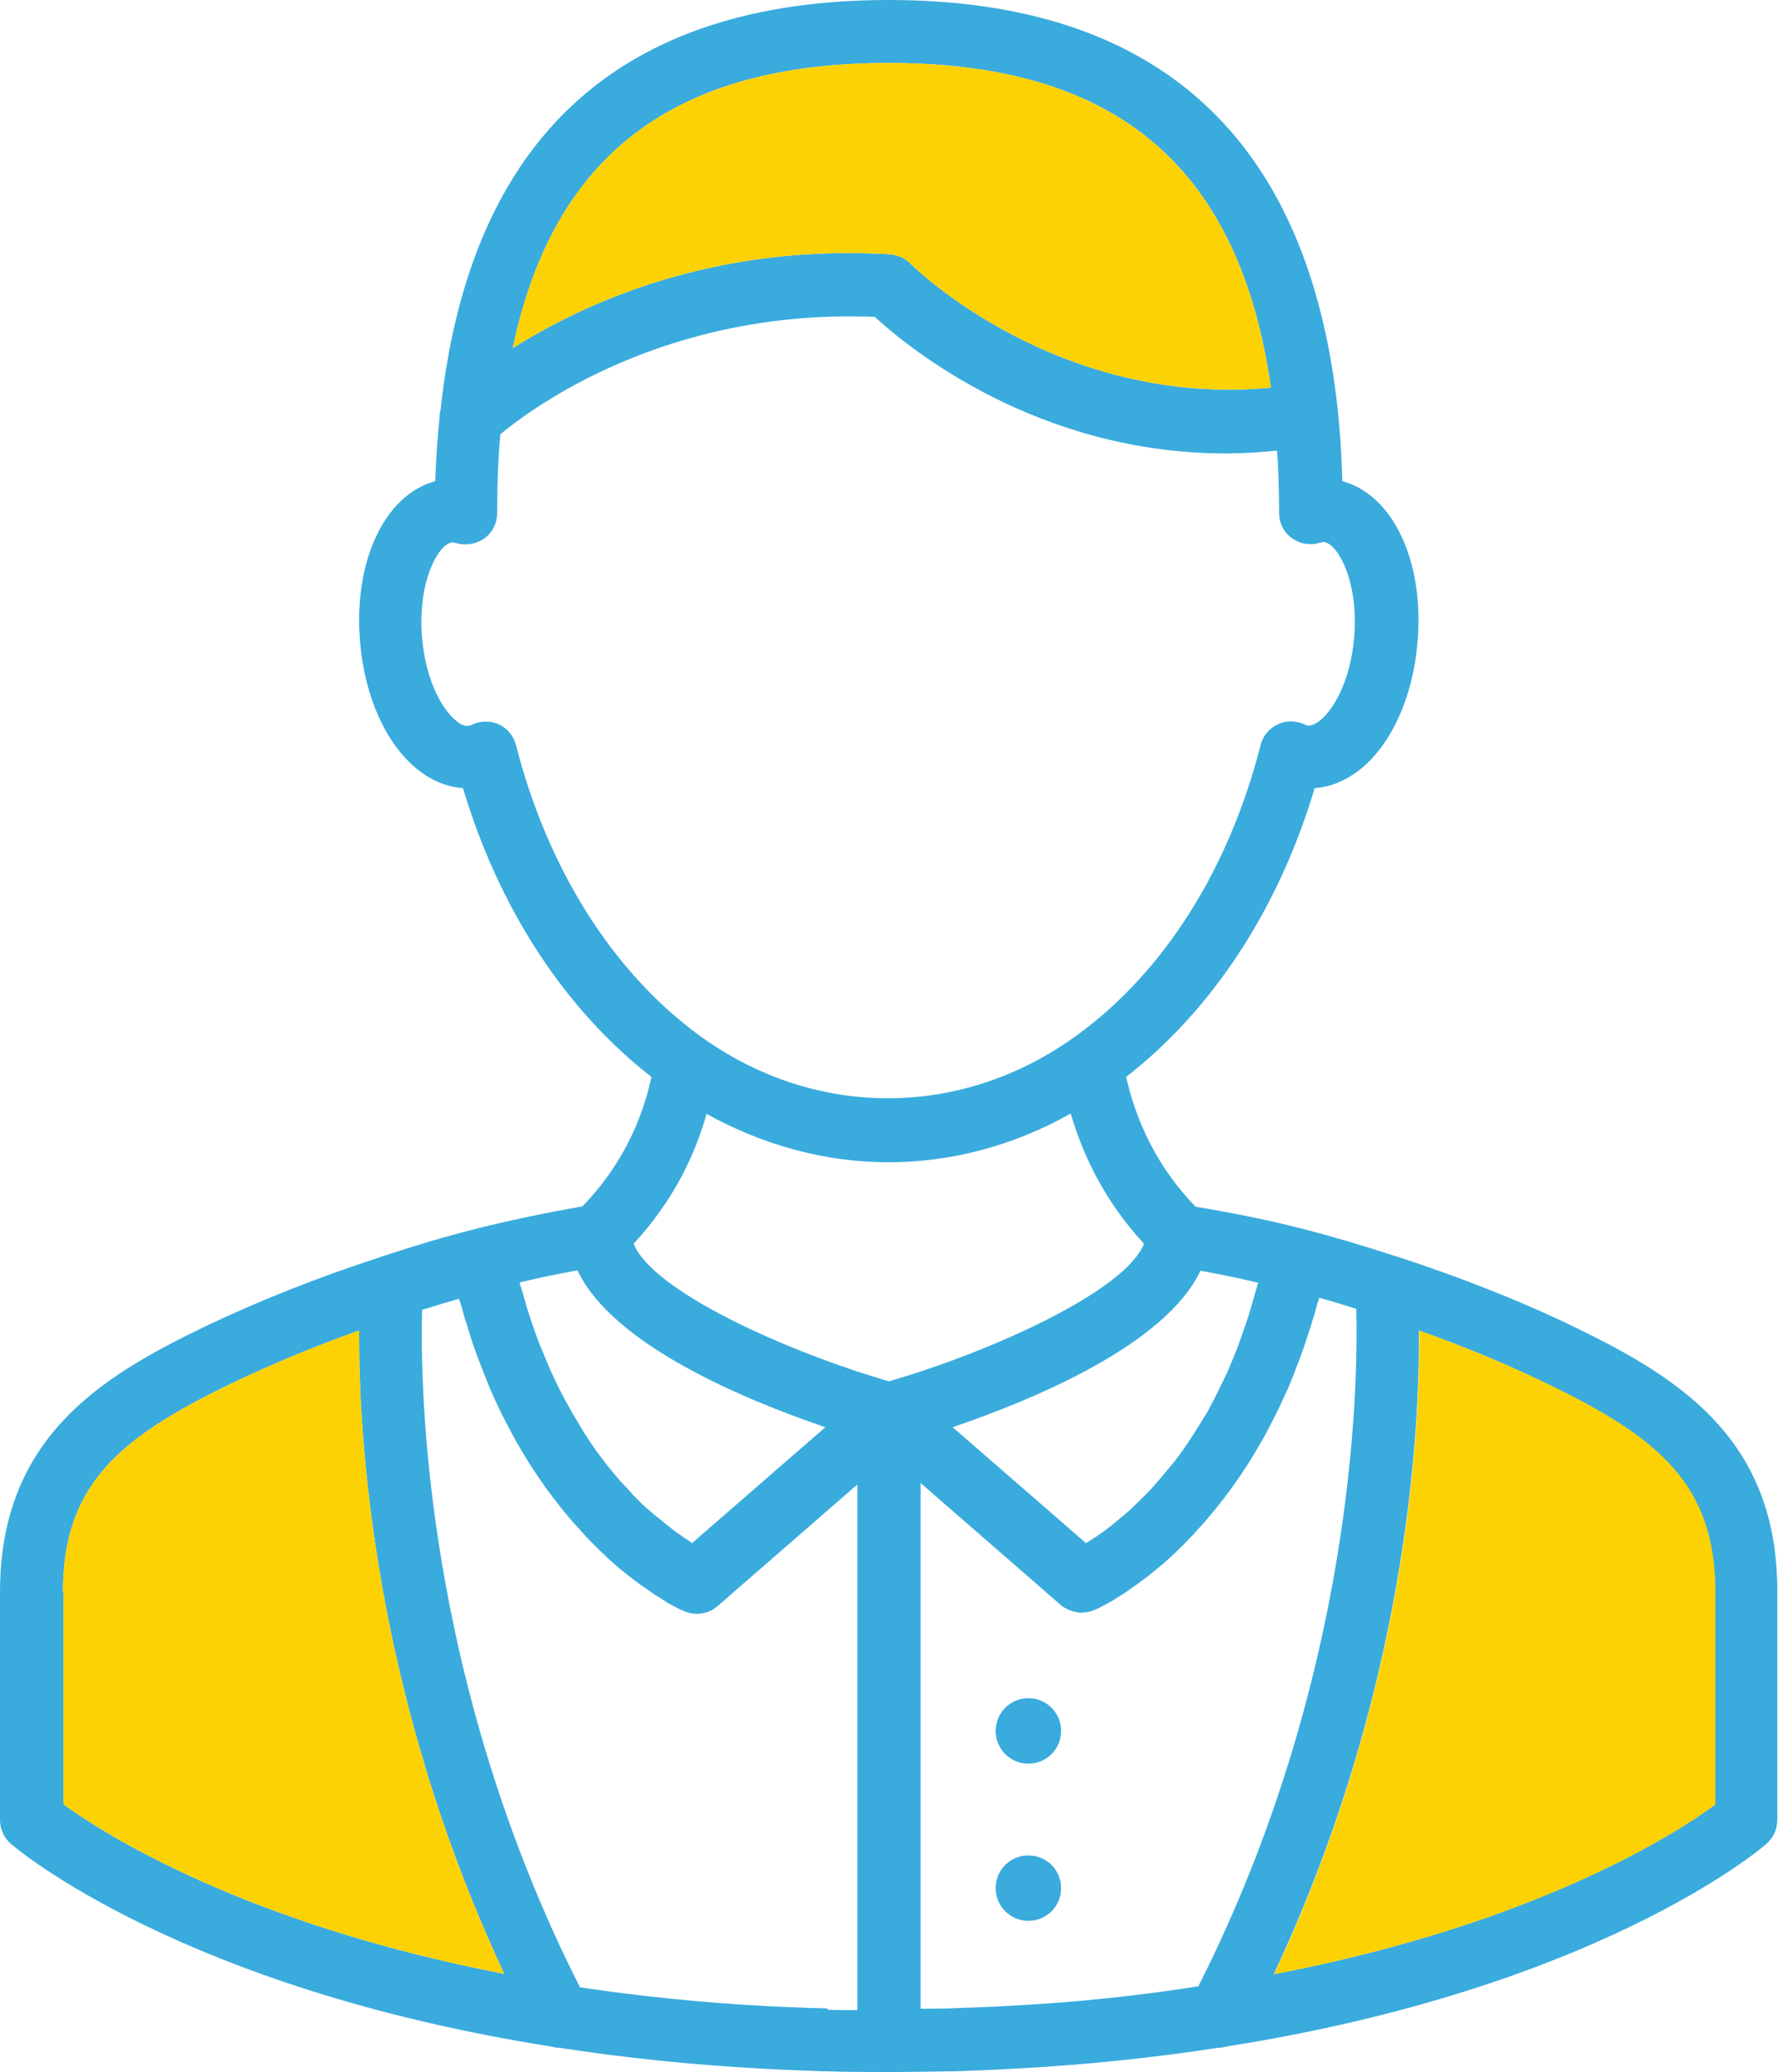 <?xml version="1.0" encoding="utf-8"?>
<!-- Generator: Adobe Illustrator 23.0.3, SVG Export Plug-In . SVG Version: 6.00 Build 0)  -->
<svg version="1.1" xmlns="http://www.w3.org/2000/svg" xmlns:xlink="http://www.w3.org/1999/xlink" x="0px" y="0px"
	 viewBox="0 0 50 58.26" style="enable-background:new 0 0 50 58.26;" xml:space="preserve">
<style type="text/css">
	.st0{fill:#3AABDD;}
	.st1{fill:#FDD204;}
</style>
<g id="Modo_de_isolamento">
</g>
<g id="Layer_2">
	<g>
		<g>
			<path class="st0" d="M44.31,37.33c-1.52-0.74-3.22-1.41-5.03-2c-0.01,0-0.02-0.01-0.04-0.01c0,0,0,0,0,0
				c-0.98-0.32-1.8-0.56-2.58-0.76c0,0,0,0,0,0c-1-0.26-2.02-0.46-3.04-0.63c-1.13-1.17-1.69-2.48-1.95-3.65
				c2.43-1.89,4.29-4.73,5.3-8.12c0.46-0.03,0.9-0.22,1.31-0.55c0.86-0.71,1.45-2.02,1.58-3.52c0.21-2.3-0.69-4.18-2.11-4.56
				c-0.01-0.16-0.01-0.32-0.02-0.48c-0.02-0.53-0.06-1.03-0.11-1.52c0,0,0,0,0,0l0,0C36.8,3.88,32.56,0,24.99,0
				c-7.54,0-11.77,3.86-12.6,11.52c-0.02,0.08-0.03,0.16-0.03,0.23c-0.06,0.57-0.1,1.16-0.12,1.78c-1.42,0.38-2.32,2.26-2.11,4.56
				c0.13,1.5,0.72,2.81,1.58,3.52c0.4,0.33,0.85,0.52,1.31,0.55c1.01,3.39,2.87,6.23,5.3,8.12c-0.25,1.17-0.81,2.47-1.94,3.64
				c-1.02,0.18-2.04,0.39-3.03,0.64c0,0,0,0,0,0c-0.79,0.2-1.61,0.44-2.58,0.76c-0.02,0-0.03,0.01-0.05,0.02
				c-1.8,0.58-3.5,1.26-5.02,1.99C2.81,38.73,0,40.45,0,44.77v6.4c0,0.26,0.11,0.5,0.3,0.67c0.22,0.19,4.84,4.06,15.17,5.7
				c0.08,0.02,0.17,0.04,0.26,0.04l0,0c1.77,0.27,3.68,0.48,5.78,0.59c0.54,0.03,1.08,0.05,1.63,0.07c0,0,0.09,0,0.09,0
				c0.58,0.02,1.16,0.02,1.76,0.02c0.6,0,1.18-0.01,1.76-0.02l0.09,0c0.56-0.02,1.1-0.04,1.63-0.07c2.1-0.11,4.02-0.32,5.78-0.59
				c0.09,0,0.18-0.02,0.26-0.04c10.33-1.63,14.95-5.5,15.17-5.7c0.19-0.17,0.3-0.41,0.3-0.67v-6.4C50,40.45,47.19,38.73,44.31,37.33
				z M35.36,36.13c-0.03,0.12-0.07,0.24-0.1,0.36c-0.05,0.17-0.1,0.34-0.15,0.51c-0.04,0.12-0.08,0.23-0.12,0.35
				c-0.05,0.15-0.11,0.31-0.16,0.46c-0.04,0.11-0.09,0.22-0.13,0.33c-0.06,0.14-0.12,0.28-0.17,0.41c-0.05,0.11-0.1,0.21-0.15,0.31
				c-0.06,0.12-0.12,0.25-0.18,0.37c-0.05,0.1-0.1,0.19-0.15,0.29c-0.06,0.11-0.12,0.23-0.19,0.33c-0.05,0.09-0.11,0.18-0.16,0.26
				c-0.06,0.1-0.13,0.2-0.19,0.3c-0.05,0.08-0.11,0.16-0.16,0.24c-0.06,0.09-0.13,0.18-0.19,0.27c-0.06,0.07-0.11,0.15-0.17,0.22
				c-0.07,0.08-0.13,0.16-0.2,0.24c-0.06,0.07-0.11,0.13-0.16,0.19c-0.06,0.07-0.13,0.15-0.19,0.22c-0.05,0.06-0.11,0.12-0.16,0.17
				c-0.06,0.07-0.13,0.13-0.19,0.19c-0.05,0.05-0.1,0.1-0.15,0.15c-0.06,0.06-0.12,0.11-0.18,0.17c-0.05,0.04-0.1,0.09-0.15,0.13
				c-0.06,0.05-0.12,0.1-0.17,0.14c-0.05,0.04-0.09,0.08-0.13,0.11c-0.06,0.05-0.11,0.09-0.17,0.13c-0.04,0.03-0.08,0.06-0.12,0.09
				c-0.06,0.04-0.11,0.08-0.17,0.12c-0.03,0.02-0.06,0.04-0.09,0.06c-0.08,0.05-0.15,0.1-0.22,0.14l-3.75-3.26
				c2.26-0.77,5.98-2.31,6.97-4.4c0.55,0.1,1.09,0.21,1.63,0.34C35.37,36.09,35.37,36.11,35.36,36.13z M19.26,43.25
				c-0.02-0.01-0.05-0.03-0.07-0.05c-0.06-0.04-0.12-0.08-0.19-0.13c-0.03-0.02-0.06-0.05-0.09-0.07c-0.06-0.05-0.12-0.09-0.19-0.15
				c-0.04-0.03-0.07-0.06-0.11-0.09c-0.06-0.05-0.13-0.11-0.2-0.16c-0.04-0.04-0.09-0.08-0.13-0.11c-0.07-0.06-0.13-0.12-0.2-0.18
				c-0.05-0.04-0.09-0.09-0.14-0.14c-0.07-0.07-0.14-0.13-0.2-0.21c-0.05-0.05-0.1-0.11-0.15-0.16c-0.07-0.07-0.14-0.15-0.21-0.23
				c-0.05-0.06-0.1-0.12-0.15-0.18c-0.07-0.08-0.14-0.17-0.21-0.26c-0.05-0.07-0.1-0.14-0.15-0.2c-0.07-0.09-0.14-0.19-0.21-0.29
				c-0.05-0.07-0.1-0.15-0.15-0.23c-0.07-0.1-0.14-0.21-0.2-0.32c-0.05-0.08-0.1-0.17-0.15-0.25c-0.07-0.11-0.13-0.23-0.2-0.35
				c-0.05-0.09-0.1-0.18-0.15-0.28c-0.06-0.12-0.13-0.25-0.19-0.38c-0.05-0.1-0.09-0.2-0.14-0.3c-0.06-0.14-0.12-0.28-0.18-0.43
				c-0.04-0.1-0.09-0.21-0.13-0.31c-0.06-0.15-0.11-0.31-0.17-0.47c-0.04-0.11-0.08-0.22-0.11-0.33c-0.06-0.17-0.11-0.35-0.16-0.53
				c-0.03-0.11-0.07-0.22-0.1-0.33c-0.01-0.02-0.01-0.05-0.02-0.07c0.54-0.13,1.08-0.24,1.63-0.34c0.99,2.1,4.71,3.64,6.97,4.41
				l-3.75,3.26C19.42,43.35,19.34,43.3,19.26,43.25z M24.99,1.77c6.41,0,9.86,2.92,10.75,9.13c-6.04,0.57-10.09-3.44-10.13-3.48
				c-0.15-0.16-0.36-0.25-0.58-0.27c-4.94-0.3-8.57,1.35-10.61,2.64C15.56,4.34,18.98,1.77,24.99,1.77z M14.51,20.95
				c-0.07-0.26-0.24-0.47-0.48-0.58c-0.12-0.06-0.25-0.08-0.38-0.08c-0.13,0-0.26,0.03-0.38,0.09c-0.03,0.02-0.07,0.02-0.1,0.03
				c-0.12,0.02-0.26-0.07-0.35-0.15c-0.37-0.3-0.84-1.09-0.95-2.31c-0.14-1.61,0.47-2.67,0.85-2.7c0,0,0.03,0,0.11,0.02
				c0.27,0.08,0.56,0.03,0.79-0.13c0.23-0.17,0.36-0.43,0.36-0.71c0-0.24,0.01-0.47,0.01-0.78c0.01-0.5,0.04-0.98,0.08-1.44
				c0.88-0.73,4.65-3.54,10.53-3.3c0.98,0.9,4.59,3.84,9.88,3.84c0.46,0,0.94-0.03,1.43-0.08c0.01,0.16,0.03,0.31,0.03,0.47
				c0.02,0.41,0.03,0.84,0.03,1.28c0,0.28,0.13,0.55,0.36,0.71c0.23,0.17,0.52,0.21,0.79,0.13c0.07-0.02,0.1-0.02,0.11-0.02
				c0.38,0.04,0.99,1.1,0.85,2.7c-0.11,1.22-0.58,2.01-0.95,2.31c-0.09,0.08-0.23,0.16-0.35,0.15c-0.03,0-0.06-0.01-0.09-0.03
				c-0.24-0.11-0.52-0.12-0.76,0c-0.24,0.11-0.42,0.33-0.48,0.58c-0.89,3.49-2.72,6.39-5.18,8.17c-3.24,2.35-7.38,2.35-10.61-0.01
				C17.23,27.33,15.4,24.43,14.51,20.95z M19.87,31.32c1.61,0.89,3.35,1.36,5.12,1.36c1.77,0,3.52-0.47,5.12-1.37
				c0.35,1.2,0.97,2.48,2.06,3.66C31.65,36.3,27.89,38,25,38.84c-2.89-0.84-6.66-2.54-7.18-3.87
				C18.91,33.79,19.53,32.52,19.87,31.32z M1.77,44.77c0-3.02,1.58-4.34,4.7-5.85c1.12-0.54,2.34-1.05,3.63-1.51
				c-0.02,2.89,0.36,10.14,4.08,18.09c-7.36-1.42-11.33-3.99-12.4-4.77V44.77z M23.2,56.47c-0.54-0.01-1.07-0.04-1.59-0.06
				c-1.92-0.1-3.67-0.29-5.3-0.53c-4.38-8.65-4.5-16.84-4.44-19.05c0.36-0.11,0.71-0.22,1.04-0.31c0.02,0.08,0.05,0.15,0.07,0.22
				c0.05,0.2,0.11,0.39,0.17,0.58c0.07,0.22,0.13,0.43,0.21,0.64c0.06,0.18,0.13,0.35,0.2,0.53c0.08,0.2,0.15,0.39,0.23,0.58
				c0.07,0.16,0.14,0.32,0.22,0.48c0.08,0.18,0.17,0.35,0.26,0.52c0.08,0.15,0.15,0.29,0.23,0.43c0.09,0.16,0.18,0.31,0.27,0.46
				c0.08,0.13,0.16,0.26,0.24,0.38c0.09,0.14,0.19,0.28,0.28,0.41c0.08,0.12,0.17,0.23,0.25,0.34c0.09,0.12,0.19,0.24,0.28,0.36
				c0.08,0.1,0.17,0.2,0.25,0.3c0.1,0.11,0.19,0.21,0.28,0.31c0.08,0.09,0.16,0.18,0.24,0.26c0.09,0.09,0.18,0.18,0.27,0.27
				c0.08,0.07,0.16,0.15,0.23,0.22c0.09,0.08,0.17,0.15,0.26,0.23c0.07,0.06,0.15,0.13,0.22,0.18c0.08,0.07,0.16,0.13,0.24,0.19
				c0.07,0.05,0.14,0.1,0.2,0.15c0.08,0.05,0.15,0.1,0.22,0.15c0.06,0.04,0.12,0.08,0.17,0.12c0.07,0.04,0.13,0.08,0.19,0.12
				c0.05,0.03,0.1,0.06,0.14,0.09c0.06,0.04,0.11,0.06,0.16,0.09c0.03,0.02,0.07,0.04,0.1,0.05c0.05,0.03,0.09,0.05,0.13,0.07
				c0.01,0.01,0.03,0.02,0.05,0.02c0.04,0.02,0.07,0.03,0.09,0.04c0.31,0.13,0.67,0.07,0.92-0.15l3.93-3.42v14.78
				c-0.28,0-0.56,0-0.83-0.01C23.29,56.47,23.2,56.47,23.2,56.47z M28.39,56.4c-0.52,0.03-1.05,0.05-1.67,0.07
				c-0.27,0.01-0.55,0.01-0.83,0.01V41.7l3.93,3.42c0.07,0.07,0.16,0.11,0.25,0.15c0.03,0.01,0.05,0.02,0.08,0.03
				c0.07,0.02,0.13,0.03,0.2,0.04c0.02,0,0.03,0.01,0.05,0.01c0.01,0,0.02-0.01,0.04-0.01c0.1,0,0.21-0.02,0.31-0.06
				c0.01,0,0.04-0.02,0.09-0.04c0.01,0,0.03-0.02,0.05-0.02c0.04-0.02,0.08-0.04,0.13-0.07c0.03-0.01,0.06-0.03,0.1-0.05
				c0.05-0.03,0.1-0.06,0.16-0.09c0.04-0.02,0.09-0.06,0.14-0.09c0.06-0.04,0.12-0.07,0.19-0.12c0.06-0.03,0.12-0.08,0.17-0.12
				c0.07-0.05,0.14-0.09,0.22-0.15c0.06-0.05,0.13-0.1,0.2-0.15c0.08-0.06,0.16-0.12,0.24-0.19c0.07-0.06,0.15-0.12,0.22-0.18
				c0.09-0.07,0.17-0.15,0.26-0.23c0.08-0.07,0.15-0.14,0.23-0.22c0.09-0.09,0.18-0.17,0.27-0.27c0.08-0.08,0.16-0.17,0.24-0.26
				c0.09-0.1,0.19-0.2,0.28-0.31c0.08-0.1,0.17-0.2,0.25-0.3c0.09-0.12,0.19-0.23,0.28-0.36c0.08-0.11,0.17-0.22,0.25-0.34
				c0.09-0.13,0.19-0.27,0.28-0.41c0.08-0.12,0.16-0.25,0.24-0.38c0.09-0.15,0.18-0.31,0.27-0.46c0.08-0.14,0.15-0.28,0.23-0.43
				c0.09-0.17,0.17-0.34,0.26-0.52c0.07-0.16,0.14-0.31,0.22-0.48c0.08-0.19,0.16-0.38,0.23-0.58c0.07-0.17,0.13-0.34,0.2-0.53
				c0.07-0.21,0.14-0.42,0.21-0.64c0.06-0.19,0.12-0.38,0.17-0.58c0.02-0.08,0.05-0.15,0.07-0.22c0.33,0.09,0.68,0.2,1.04,0.31
				c0.06,2.21-0.07,10.4-4.44,19.05C32.06,56.11,30.31,56.3,28.39,56.4z M48.23,50.74c-1.07,0.79-5.01,3.35-12.41,4.77
				c3.73-7.95,4.11-15.21,4.08-18.1c1.29,0.46,2.51,0.96,3.62,1.51c3.12,1.51,4.7,2.83,4.7,5.85V50.74z"/>
			<path class="st0" d="M28.92,47.75c-0.51,0-0.92,0.41-0.92,0.92c0,0.51,0.41,0.92,0.92,0.92c0.51,0,0.92-0.41,0.92-0.92
				C29.84,48.16,29.43,47.75,28.92,47.75z"/>
			<path class="st0" d="M28.92,52.17c-0.51,0-0.92,0.41-0.92,0.92c0,0.51,0.41,0.92,0.92,0.92c0.51,0,0.92-0.41,0.92-0.92
				C29.84,52.58,29.43,52.17,28.92,52.17z"/>
		</g>
		<path class="st1" d="M24.99,1.77c6.41,0,9.86,2.92,10.75,9.13c-6.04,0.57-10.09-3.44-10.13-3.48c-0.15-0.16-0.36-0.25-0.58-0.27
			c-4.94-0.3-8.57,1.35-10.61,2.64C15.56,4.34,18.98,1.77,24.99,1.77z"/>
		<path class="st1" d="M1.77,44.77c0-3.02,1.58-4.34,4.7-5.85c1.12-0.54,2.34-1.05,3.63-1.51c-0.02,2.89,0.36,10.14,4.08,18.09
			c-7.36-1.42-11.33-3.99-12.4-4.77V44.77z"/>
		<path class="st1" d="M43.54,38.92c3.12,1.51,4.7,2.83,4.7,5.85v5.97c-1.07,0.79-5.01,3.35-12.41,4.77
			c3.73-7.95,4.11-15.21,4.08-18.1C41.2,37.87,42.42,38.38,43.54,38.92"/>
	</g>
</g>
</svg>
